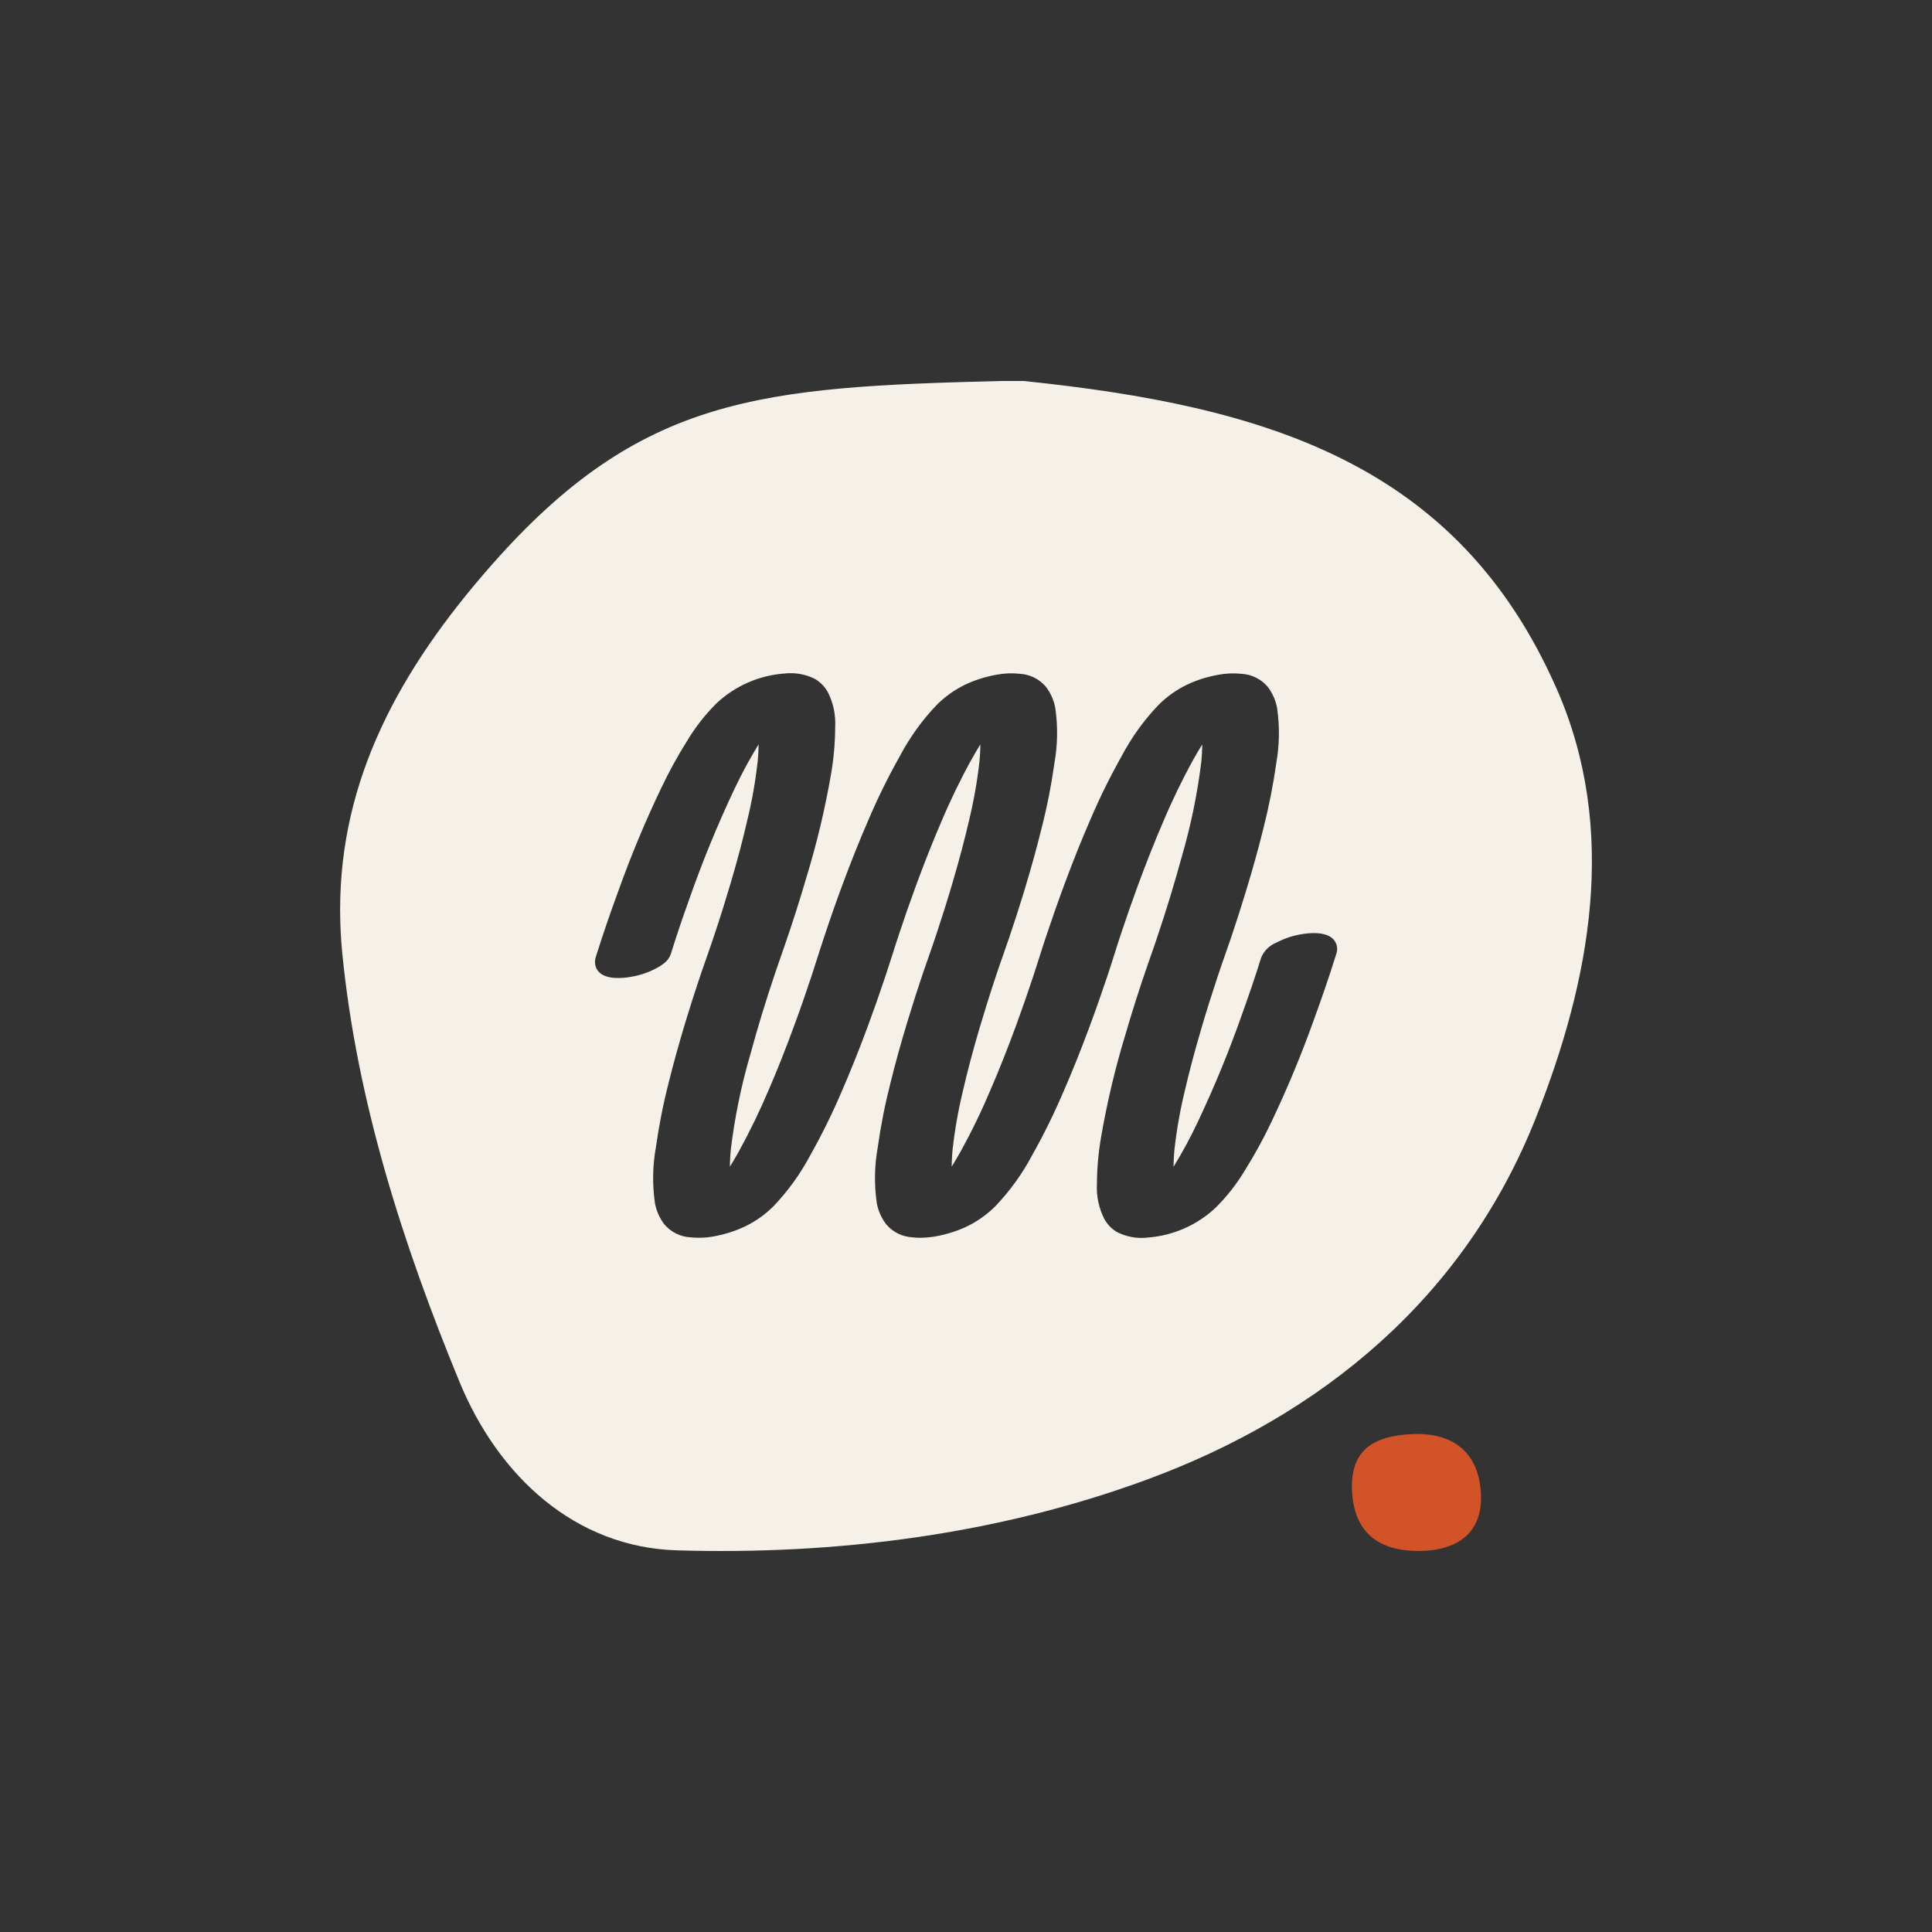 <?xml version="1.0" standalone="no"?>
<!DOCTYPE svg PUBLIC "-//W3C//DTD SVG 1.1//EN" "http://www.w3.org/Graphics/SVG/1.1/DTD/svg11.dtd">
<svg xmlns="http://www.w3.org/2000/svg" id="Calque_1" viewBox="0 0 1080 1080" width="1080" height="1080"><rect x="0" y="0" width="1080" height="1080" fill="#333333" stroke="none"/><defs><style>.cls-1{fill:#f5f1e9;}.cls-2{fill:#d15327;}</style></defs><path class="cls-1" d="m870.29,385.29c-55.35-126.23-162.47-158.27-298.11-172.32h-12.52c-134.37,3.38-201.42,8.21-284.67,102.66-52.36,59.38-84.86,120.56-84.86,192.84,0,7.97.39,16.1,1.2,24.35,8.1,82.47,33.87,162.8,65.54,239.67,21.76,52.82,64.65,92.49,121.61,94.16,88.7,2.64,178.66-8.71,262.04-39.32,98.67-36.2,178.27-102.14,218.02-202.4,30.47-76.85,46.37-160.64,11.76-239.65h0Zm-122.85,145.9c-.04.65-.17,1.33-.41,1.96-.17.61-.37,1.22-.57,1.81-3.57,11.33-7.58,23.05-12.26,35.85-6.95,19.36-14.86,38.36-23.74,56.92-4.31,9.04-9.13,17.82-14.42,26.29-4.62,7.73-10.19,14.86-16.6,21.19-10.41,9.74-23.85,15.6-38.08,16.62-.54.07-1.09.11-1.63.13-1.13.07-2.27.07-3.4,0-4.16-.26-8.26-1.37-12-3.27-3.01-1.81-5.47-4.4-7.12-7.49-2.98-5.95-4.36-12.55-4.03-19.19.04-8.91.85-17.82,2.37-26.6,3.31-19.15,7.8-38.08,13.44-56.66,3.92-13.44,8.17-26.77,12.66-39.69.57-1.66,1.15-3.29,1.72-4.92,1.09-3.09,2.18-6.19,3.2-9.28,5.34-15.81,10.06-31.28,14.05-45.94,5.1-17.47,8.76-35.33,10.96-53.41.24-2.61.37-4.99.44-7.21.02-.72.04-1.44.04-2.16-1.61,2.59-3.25,5.38-4.92,8.36-6.3,11.41-11.98,23.15-17.03,35.16-4.75,11-9.34,22.65-14.11,35.57-3.33,9.08-6.56,18.3-9.56,27.4-1.33,4.01-2.42,7.38-3.38,10.52-1.09,3.57-2.35,7.38-3.88,12.02-3.18,9.52-6.53,19.1-10.02,28.49-4.92,13.27-9.69,25.16-14.57,36.35-5.21,12.22-11.07,24.16-17.58,35.72-5.51,10.41-12.44,20.02-20.56,28.51-4.55,4.57-9.82,8.34-15.62,11.2-5.58,2.66-11.5,4.57-17.6,5.66-2.92.54-5.88.81-8.87.83h-.44c-1.29,0-2.61-.09-3.9-.26-5.6-.3-10.85-2.88-14.51-7.12-2.77-3.55-4.62-7.73-5.4-12.18-1.48-10.32-1.29-20.8.57-31.06,1.7-12.11,4.07-24.13,7.12-36.01,2.7-11,5.9-22.54,9.78-35.24,2.64-8.73,5.47-17.51,8.36-26.07,1.15-3.35,2.2-6.34,3.18-9.13,1.31-3.7,2.72-7.78,4.38-12.79,3.16-9.5,6.16-19.04,8.89-28.32,3.81-12.92,6.86-24.46,9.37-35.31,2.61-10.85,4.55-21.85,5.79-32.96.24-2.59.37-4.94.44-7.17.02-.74.04-1.46.04-2.18-1.61,2.59-3.25,5.38-4.92,8.36-6.3,11.41-11.98,23.15-17.03,35.16-4.75,11.02-9.34,22.65-14.09,35.57-3.35,9.1-6.56,18.3-9.56,27.4-1.35,4.01-2.42,7.38-3.4,10.52-1.11,3.57-2.35,7.38-3.9,12.05-3.16,9.5-6.53,19.08-10,28.47-4.92,13.29-9.69,25.16-14.55,36.35-5.21,12.22-11.09,24.16-17.6,35.74-5.51,10.39-12.44,20-20.56,28.51-4.55,4.55-9.82,8.34-15.62,11.17-5.58,2.68-11.5,4.57-17.6,5.69-2.46.48-4.94.74-7.45.78-.63.02-1.24.02-1.87,0-1.29,0-2.59-.09-3.88-.22-5.6-.3-10.83-2.88-14.51-7.12-2.77-3.57-4.62-7.75-5.4-12.2-1.46-10.3-1.29-20.8.57-31.04,1.7-12.13,4.07-24.16,7.12-36.03,2.72-11,5.92-22.52,9.78-35.24,2.66-8.73,5.47-17.49,8.39-26.05,1.13-3.38,2.18-6.36,3.18-9.15,1.33-3.72,2.72-7.8,4.38-12.76,3.18-9.5,6.16-19.06,8.91-28.34,3.81-12.9,6.86-24.46,9.34-35.29,2.64-10.87,4.57-21.87,5.82-32.98.22-2.59.35-4.94.44-7.17,0-.74.02-1.46.04-2.2-4.97,8.08-9.48,16.42-13.53,25.01-9.48,20.02-17.88,40.54-25.2,61.45-2.96,8.3-6.82,19.28-10.28,30.56-.68,2.09-1.98,3.92-3.7,5.25-1.5,1.18-3.09,2.2-4.79,3.05l-.52.28c-4.36,2.2-9.02,3.7-13.83,4.42-3.05.54-13.27,1.92-17.64-3.03-1.31-1.5-1.98-3.4-1.98-5.34,0-.87.13-1.74.41-2.59.2-.61.37-1.22.57-1.83,3.57-11.33,7.6-23.05,12.29-35.83,6.93-19.36,14.86-38.36,23.74-56.92,4.29-9.04,9.1-17.82,14.42-26.29,4.62-7.75,10.19-14.88,16.6-21.22,10.41-9.74,23.85-15.6,38.08-16.6.83-.11,1.66-.15,2.48-.15.59-.04,1.15-.04,1.72,0,4.47.13,8.84,1.22,12.83,3.29,3.01,1.81,5.49,4.4,7.14,7.49,2.96,5.95,4.36,12.55,4.01,19.17-.04,8.93-.83,17.84-2.35,26.64-3.31,19.12-7.8,38.05-13.46,56.63-3.92,13.42-8.17,26.77-12.66,39.67-.57,1.66-1.15,3.31-1.72,4.97-1.09,3.07-2.16,6.14-3.2,9.24-5.34,15.81-10.06,31.28-14.03,45.94-5.12,17.49-8.78,35.37-10.96,53.45-.24,2.61-.37,4.97-.44,7.17-.02.72-.04,1.46-.04,2.18,1.61-2.59,3.25-5.36,4.92-8.36,6.27-11.41,11.96-23.15,17.03-35.16,4.75-11,9.34-22.65,14.09-35.59,3.35-9.06,6.56-18.28,9.56-27.38,1.35-4.05,2.42-7.38,3.4-10.54,1.11-3.57,2.35-7.38,3.9-12.02,3.14-9.5,6.51-19.08,10-28.49,4.92-13.24,9.67-25.14,14.55-36.33,5.21-12.22,11.09-24.16,17.6-35.72,5.51-10.41,12.42-20.02,20.56-28.53,4.55-4.57,9.82-8.34,15.62-11.2,5.58-2.66,11.48-4.55,17.58-5.64,4.33-.85,8.8-1.05,13.2-.57,5.6.3,10.85,2.88,14.51,7.12,2.77,3.55,4.62,7.73,5.4,12.18,1.48,10.3,1.29,20.8-.57,31.04-1.7,12.13-4.07,24.16-7.12,36.03-2.72,11.02-5.9,22.54-9.76,35.24-2.68,8.76-5.49,17.53-8.41,26.07-1.15,3.38-2.2,6.36-3.16,9.13-1.35,3.75-2.74,7.8-4.4,12.79-3.16,9.5-6.14,19.04-8.91,28.34-3.79,12.9-6.86,24.44-9.34,35.29-2.64,10.87-4.57,21.89-5.79,33-.24,2.59-.37,4.94-.44,7.14,0,.72-.04,1.46-.04,2.18,1.61-2.59,3.25-5.36,4.92-8.34,6.3-11.44,11.98-23.18,17.03-35.18,4.73-11,9.34-22.65,14.11-35.57,3.33-9.1,6.53-18.3,9.54-27.4,1.35-4.07,2.44-7.43,3.4-10.54,1.09-3.57,2.35-7.38,3.9-12.02,3.16-9.5,6.51-19.06,10-28.47,4.92-13.27,9.69-25.16,14.55-36.35,5.21-12.22,11.09-24.16,17.6-35.72,5.49-10.41,12.42-20.02,20.56-28.53,4.55-4.57,9.82-8.34,15.62-11.17,5.58-2.68,11.5-4.57,17.6-5.66,4.33-.85,8.8-1.05,13.2-.57,5.6.3,10.85,2.88,14.51,7.12,2.77,3.55,4.62,7.73,5.4,12.18,1.48,10.32,1.29,20.8-.57,31.04-1.7,12.13-4.1,24.16-7.12,36.03-2.7,11-5.9,22.52-9.78,35.24-2.64,8.73-5.47,17.49-8.36,26.07-1.15,3.38-2.2,6.36-3.18,9.13-1.31,3.72-2.72,7.8-4.38,12.79-3.16,9.5-6.16,19.04-8.89,28.34-3.81,12.9-6.86,24.44-9.37,35.29-2.64,10.87-4.57,21.89-5.79,33-.22,2.59-.37,4.94-.44,7.14-.02.72-.02,1.46-.04,2.18,4.97-8.06,9.48-16.4,13.51-24.98,9.5-20.02,17.9-40.54,25.2-61.45,2.98-8.3,6.82-19.3,10.3-30.56,1.61-3.79,4.66-6.77,8.47-8.3l.52-.28c4.36-2.22,9.02-3.72,13.85-4.47,3.03-.52,13.24-1.92,17.64,3.03,1.13,1.31,1.79,2.92,1.94,4.57.04.46.04.94,0,1.39h0Z"/><path id="Tracé_907" class="cls-2" d="m788.8,801.7c22.63-1.18,37.16,9.32,38.95,31.71,1.92,23.96-13.72,33.81-35.55,33.59-21.65-.22-35.46-10.37-36.42-34-.94-23.42,13.2-30.21,33.02-31.32h0v.02Z"/></svg>